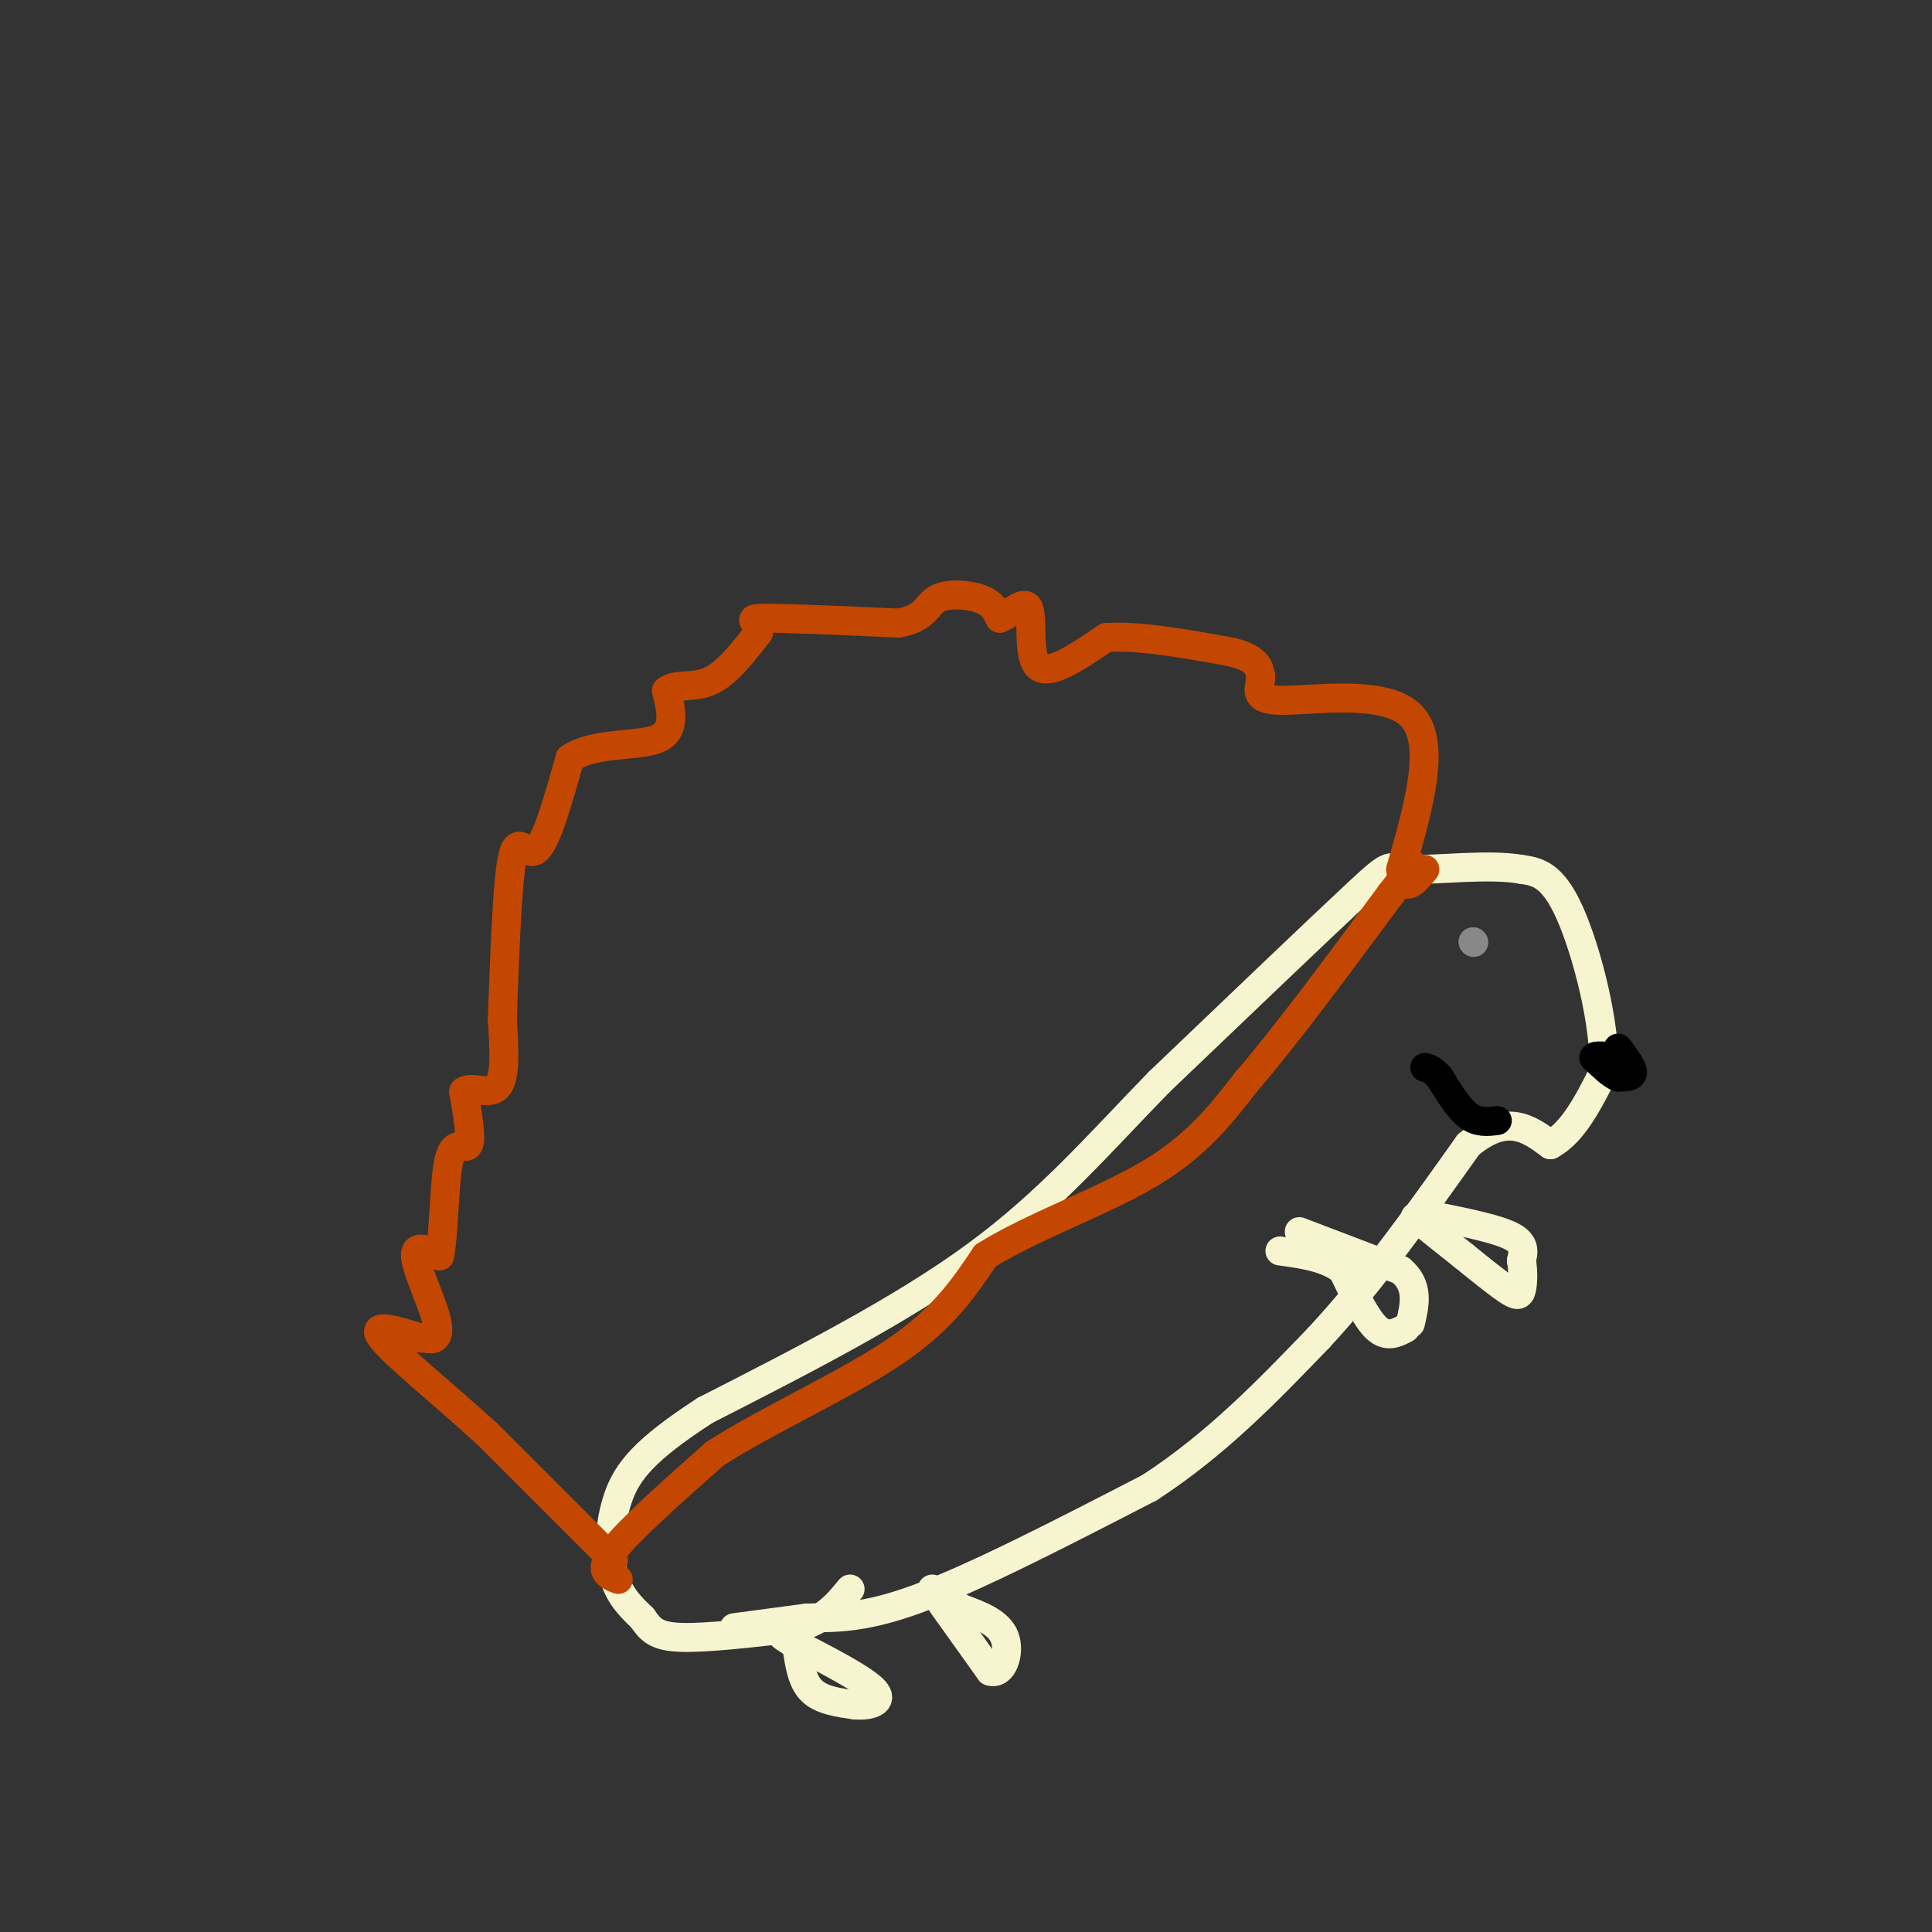 <svg viewBox='0 0 400 400' version='1.1' xmlns='http://www.w3.org/2000/svg' xmlns:xlink='http://www.w3.org/1999/xlink'><rect x="0" y="0" width="400" height="400" fill="#333333" stroke="none"/><g fill='none' stroke='rgb(247,245,208)' stroke-width='6' stroke-linecap='round' stroke-linejoin='round'><path d='M152,337c0.000,0.000 15.000,-2.000 15,-2'/><path d='M167,335c5.311,-0.178 11.089,0.378 23,-4c11.911,-4.378 29.956,-13.689 48,-23'/><path d='M238,308c13.833,-9.000 24.417,-20.000 35,-31'/><path d='M273,277c11.000,-11.833 21.000,-25.917 31,-40'/><path d='M304,237c8.000,-6.667 12.500,-3.333 17,0'/><path d='M321,237c4.667,-2.500 7.833,-8.750 11,-15'/><path d='M332,222c0.600,-9.267 -3.400,-24.933 -7,-33c-3.600,-8.067 -6.800,-8.533 -10,-9'/><path d='M315,180c-6.583,-1.226 -18.042,0.208 -23,0c-4.958,-0.208 -3.417,-2.060 -11,5c-7.583,7.060 -24.292,23.030 -41,39'/><path d='M240,224c-12.333,12.644 -22.667,24.756 -38,36c-15.333,11.244 -35.667,21.622 -56,32'/><path d='M146,292c-12.607,8.179 -16.125,12.625 -18,18c-1.875,5.375 -2.107,11.679 -1,16c1.107,4.321 3.554,6.661 6,9'/><path d='M133,335c1.644,2.378 2.756,3.822 8,4c5.244,0.178 14.622,-0.911 24,-2'/><path d='M165,337c5.833,-1.667 8.417,-4.833 11,-8'/></g>
<g fill='none' stroke='rgb(195,71,1)' stroke-width='6' stroke-linecap='round' stroke-linejoin='round'><path d='M127,323c0.000,0.000 -26.000,-26.000 -26,-26'/><path d='M101,297c-9.289,-8.489 -19.511,-16.711 -22,-20c-2.489,-3.289 2.756,-1.644 8,0'/><path d='M87,277c1.837,0.112 2.431,0.391 3,0c0.569,-0.391 1.115,-1.451 0,-5c-1.115,-3.549 -3.890,-9.585 -4,-12c-0.110,-2.415 2.445,-1.207 5,0'/><path d='M91,260c0.976,-4.476 0.917,-15.667 2,-20c1.083,-4.333 3.310,-1.810 4,-3c0.690,-1.190 -0.155,-6.095 -1,-11'/><path d='M96,226c1.356,-1.311 5.244,0.911 7,-1c1.756,-1.911 1.378,-7.956 1,-14'/><path d='M104,211c0.393,-9.738 0.875,-27.083 2,-33c1.125,-5.917 2.893,-0.405 5,-2c2.107,-1.595 4.554,-10.298 7,-19'/><path d='M118,157c5.000,-3.400 14.000,-2.400 18,-4c4.000,-1.600 3.000,-5.800 2,-10'/><path d='M138,143c1.867,-1.556 5.533,-0.444 9,-2c3.467,-1.556 6.733,-5.778 10,-10'/><path d='M157,131c0.533,-2.267 -3.133,-2.933 1,-3c4.133,-0.067 16.067,0.467 28,1'/><path d='M186,129c5.655,-0.929 5.792,-3.750 8,-5c2.208,-1.250 6.488,-0.929 9,0c2.512,0.929 3.256,2.464 4,4'/><path d='M207,128c2.024,-0.619 5.083,-4.167 6,-2c0.917,2.167 -0.310,10.048 2,12c2.310,1.952 8.155,-2.024 14,-6'/><path d='M229,132c6.667,-0.500 16.333,1.250 26,3'/><path d='M255,135c5.333,1.333 5.667,3.167 6,5'/><path d='M261,140c0.202,2.107 -2.292,4.875 4,5c6.292,0.125 21.369,-2.393 27,3c5.631,5.393 1.815,18.696 -2,32'/><path d='M290,180c0.500,5.333 2.750,2.667 5,0'/></g>
<g fill='none' stroke='rgb(136,136,136)' stroke-width='6' stroke-linecap='round' stroke-linejoin='round'><path d='M305,195c0.000,0.000 0.100,0.100 0.1,0.1'/><path d='M305,195c0.000,0.000 0.100,0.100 0.1,0.1'/></g>
<g fill='none' stroke='rgb(0,0,0)' stroke-width='6' stroke-linecap='round' stroke-linejoin='round'><path d='M335,217c1.500,2.000 3.000,4.000 3,5c0.000,1.000 -1.500,1.000 -3,1'/><path d='M335,223c-1.333,-0.500 -3.167,-2.250 -5,-4'/><path d='M330,219c0.000,-0.667 2.500,-0.333 5,0'/><path d='M310,232c-2.000,0.250 -4.000,0.500 -6,-1c-2.000,-1.500 -4.000,-4.750 -6,-8'/><path d='M298,223c-1.500,-1.667 -2.250,-1.833 -3,-2'/></g>
<g fill='none' stroke='rgb(247,245,208)' stroke-width='6' stroke-linecap='round' stroke-linejoin='round'><path d='M269,255c0.000,0.000 21.000,8.000 21,8'/><path d='M290,263c3.833,3.167 2.917,7.083 2,11'/><path d='M291,275c-1.917,1.000 -3.833,2.000 -6,0c-2.167,-2.000 -4.583,-7.000 -7,-12'/><path d='M278,263c-3.333,-2.667 -8.167,-3.333 -13,-4'/><path d='M298,252c6.083,1.250 12.167,2.500 15,4c2.833,1.500 2.417,3.250 2,5'/><path d='M315,261c0.381,2.048 0.333,4.667 0,6c-0.333,1.333 -0.952,1.381 -3,0c-2.048,-1.381 -5.524,-4.190 -9,-7'/><path d='M303,260c-3.167,-2.500 -6.583,-5.250 -10,-8'/><path d='M165,341c0.500,3.500 1.000,7.000 3,9c2.000,2.000 5.500,2.500 9,3'/><path d='M177,353c3.044,0.244 6.156,-0.644 4,-3c-2.156,-2.356 -9.578,-6.178 -17,-10'/><path d='M164,340c-3.000,-1.833 -2.000,-1.417 -1,-1'/><path d='M195,332c0.000,0.000 10.000,14.000 10,14'/><path d='M205,346c2.622,0.889 4.178,-3.889 3,-7c-1.178,-3.111 -5.089,-4.556 -9,-6'/><path d='M199,333c-2.500,-1.667 -4.250,-2.833 -6,-4'/></g>
<g fill='none' stroke='rgb(195,71,1)' stroke-width='6' stroke-linecap='round' stroke-linejoin='round'><path d='M128,327c-2.167,-0.833 -4.333,-1.667 -1,-6c3.333,-4.333 12.167,-12.167 21,-20'/><path d='M148,301c10.644,-6.889 26.756,-14.111 37,-21c10.244,-6.889 14.622,-13.444 19,-20'/><path d='M204,260c9.622,-6.044 24.178,-11.156 34,-17c9.822,-5.844 14.911,-12.422 20,-19'/><path d='M258,224c8.333,-9.667 19.167,-24.333 30,-39'/><path d='M288,185c5.667,-7.333 4.833,-6.167 4,-5'/></g>
</svg>